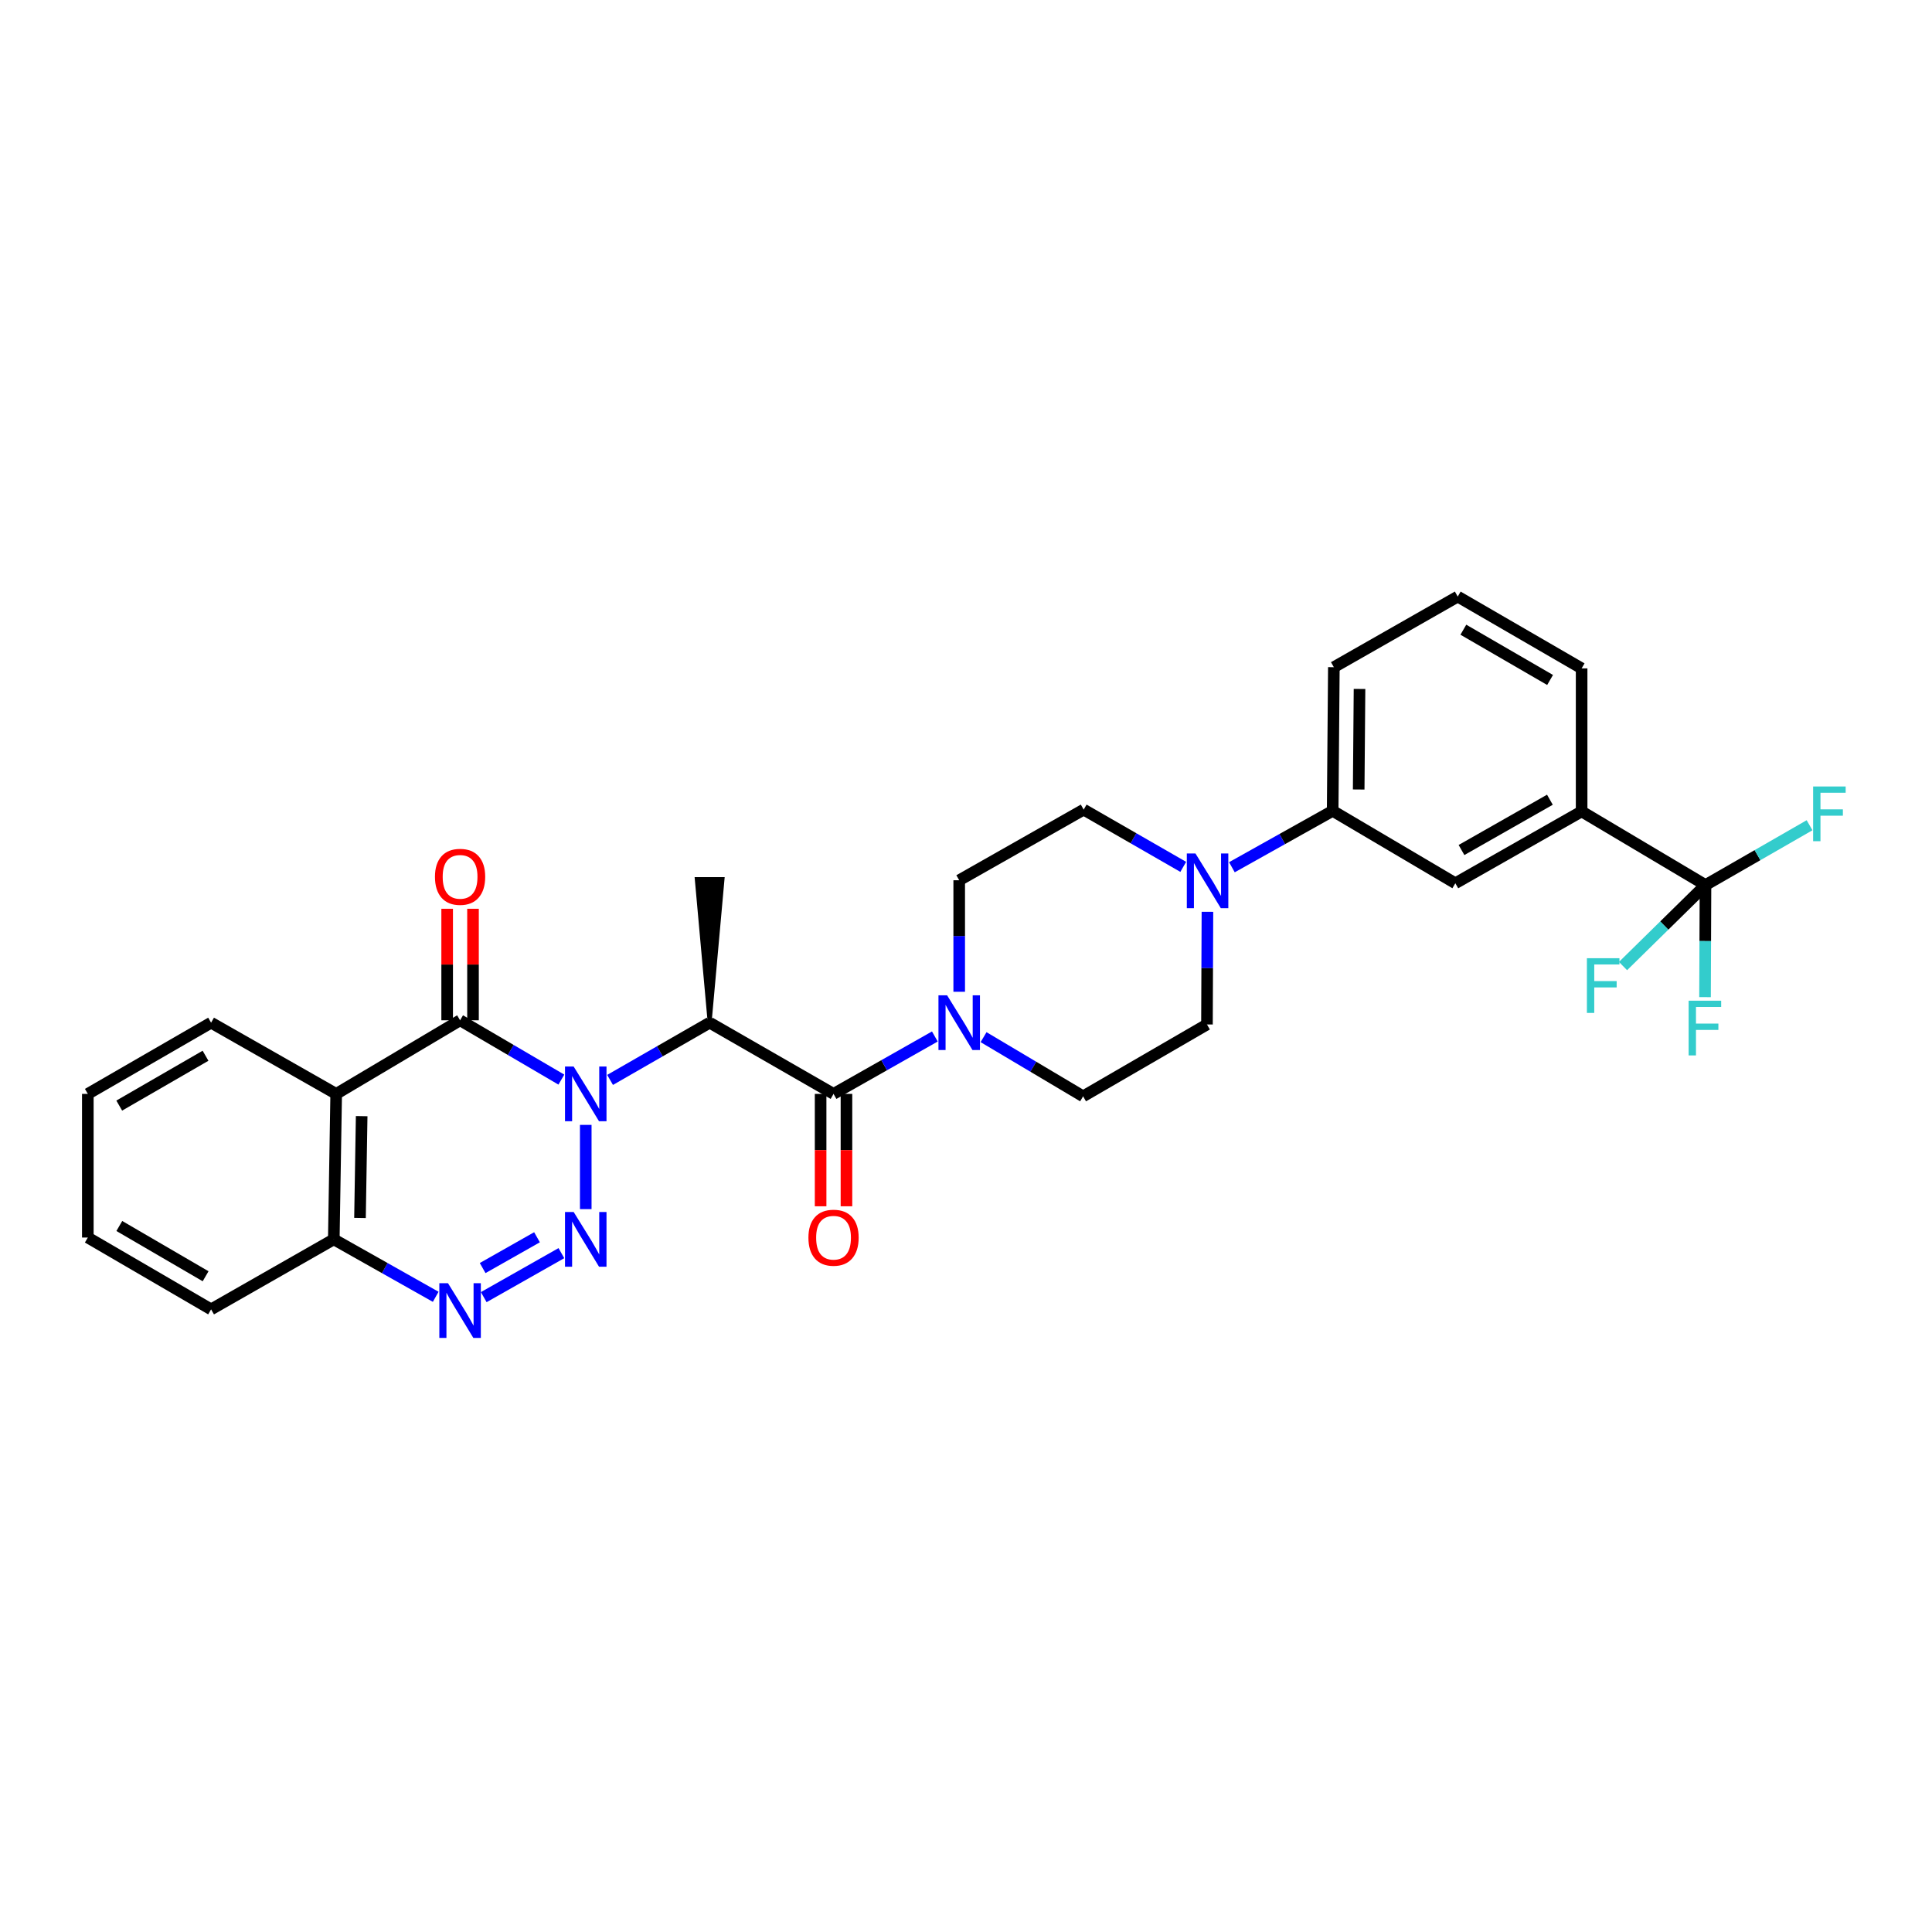 <?xml version='1.0' encoding='iso-8859-1'?>
<svg version='1.1' baseProfile='full'
              xmlns='http://www.w3.org/2000/svg'
                      xmlns:rdkit='http://www.rdkit.org/xml'
                      xmlns:xlink='http://www.w3.org/1999/xlink'
                  xml:space='preserve'
width='1000px' height='1000px' viewBox='0 0 1000 1000'>
<!-- END OF HEADER -->
<rect style='opacity:1.0;fill:#FFFFFF;stroke:none' width='1000' height='1000' x='0' y='0'> </rect>
<path class='bond-0' d='M 303.185,582.241 L 303.185,625.839' style='fill:none;fill-rule:evenodd;stroke:#0000FF;stroke-width:6px;stroke-linecap:butt;stroke-linejoin:miter;stroke-opacity:1' />
<path class='bond-1' d='M 290.561,558.804 L 264.349,543.451' style='fill:none;fill-rule:evenodd;stroke:#0000FF;stroke-width:6px;stroke-linecap:butt;stroke-linejoin:miter;stroke-opacity:1' />
<path class='bond-1' d='M 264.349,543.451 L 238.138,528.098' style='fill:none;fill-rule:evenodd;stroke:#000000;stroke-width:6px;stroke-linecap:butt;stroke-linejoin:miter;stroke-opacity:1' />
<path class='bond-2' d='M 315.774,558.963 L 341.543,544.151' style='fill:none;fill-rule:evenodd;stroke:#0000FF;stroke-width:6px;stroke-linecap:butt;stroke-linejoin:miter;stroke-opacity:1' />
<path class='bond-2' d='M 341.543,544.151 L 367.311,529.339' style='fill:none;fill-rule:evenodd;stroke:#000000;stroke-width:6px;stroke-linecap:butt;stroke-linejoin:miter;stroke-opacity:1' />
<path class='bond-4' d='M 290.576,648.625 L 250.384,671.4' style='fill:none;fill-rule:evenodd;stroke:#0000FF;stroke-width:6px;stroke-linecap:butt;stroke-linejoin:miter;stroke-opacity:1' />
<path class='bond-4' d='M 277.953,640.403 L 249.818,656.346' style='fill:none;fill-rule:evenodd;stroke:#0000FF;stroke-width:6px;stroke-linecap:butt;stroke-linejoin:miter;stroke-opacity:1' />
<path class='bond-5' d='M 238.138,528.098 L 174.011,566.199' style='fill:none;fill-rule:evenodd;stroke:#000000;stroke-width:6px;stroke-linecap:butt;stroke-linejoin:miter;stroke-opacity:1' />
<path class='bond-13' d='M 244.826,528.098 L 244.826,499.239' style='fill:none;fill-rule:evenodd;stroke:#000000;stroke-width:6px;stroke-linecap:butt;stroke-linejoin:miter;stroke-opacity:1' />
<path class='bond-13' d='M 244.826,499.239 L 244.826,470.38' style='fill:none;fill-rule:evenodd;stroke:#FF0000;stroke-width:6px;stroke-linecap:butt;stroke-linejoin:miter;stroke-opacity:1' />
<path class='bond-13' d='M 231.449,528.098 L 231.449,499.239' style='fill:none;fill-rule:evenodd;stroke:#000000;stroke-width:6px;stroke-linecap:butt;stroke-linejoin:miter;stroke-opacity:1' />
<path class='bond-13' d='M 231.449,499.239 L 231.449,470.38' style='fill:none;fill-rule:evenodd;stroke:#FF0000;stroke-width:6px;stroke-linecap:butt;stroke-linejoin:miter;stroke-opacity:1' />
<path class='bond-3' d='M 367.311,529.339 L 431.437,566.199' style='fill:none;fill-rule:evenodd;stroke:#000000;stroke-width:6px;stroke-linecap:butt;stroke-linejoin:miter;stroke-opacity:1' />
<path class='bond-22' d='M 367.311,529.339 L 374,455.002 L 360.623,455.002 Z' style='fill:#000000;fill-rule:evenodd;fill-opacity:1;stroke:#000000;stroke-width:2px;stroke-linecap:butt;stroke-linejoin:miter;stroke-opacity:1;' />
<path class='bond-6' d='M 431.437,566.199 L 457.657,551.342' style='fill:none;fill-rule:evenodd;stroke:#000000;stroke-width:6px;stroke-linecap:butt;stroke-linejoin:miter;stroke-opacity:1' />
<path class='bond-6' d='M 457.657,551.342 L 483.876,536.484' style='fill:none;fill-rule:evenodd;stroke:#0000FF;stroke-width:6px;stroke-linecap:butt;stroke-linejoin:miter;stroke-opacity:1' />
<path class='bond-14' d='M 424.749,566.199 L 424.749,595.286' style='fill:none;fill-rule:evenodd;stroke:#000000;stroke-width:6px;stroke-linecap:butt;stroke-linejoin:miter;stroke-opacity:1' />
<path class='bond-14' d='M 424.749,595.286 L 424.749,624.372' style='fill:none;fill-rule:evenodd;stroke:#FF0000;stroke-width:6px;stroke-linecap:butt;stroke-linejoin:miter;stroke-opacity:1' />
<path class='bond-14' d='M 438.126,566.199 L 438.126,595.286' style='fill:none;fill-rule:evenodd;stroke:#000000;stroke-width:6px;stroke-linecap:butt;stroke-linejoin:miter;stroke-opacity:1' />
<path class='bond-14' d='M 438.126,595.286 L 438.126,624.372' style='fill:none;fill-rule:evenodd;stroke:#FF0000;stroke-width:6px;stroke-linecap:butt;stroke-linejoin:miter;stroke-opacity:1' />
<path class='bond-30' d='M 225.522,671.226 L 199.146,656.353' style='fill:none;fill-rule:evenodd;stroke:#0000FF;stroke-width:6px;stroke-linecap:butt;stroke-linejoin:miter;stroke-opacity:1' />
<path class='bond-30' d='M 199.146,656.353 L 172.77,641.48' style='fill:none;fill-rule:evenodd;stroke:#000000;stroke-width:6px;stroke-linecap:butt;stroke-linejoin:miter;stroke-opacity:1' />
<path class='bond-9' d='M 174.011,566.199 L 172.77,641.48' style='fill:none;fill-rule:evenodd;stroke:#000000;stroke-width:6px;stroke-linecap:butt;stroke-linejoin:miter;stroke-opacity:1' />
<path class='bond-9' d='M 187.2,577.712 L 186.331,630.408' style='fill:none;fill-rule:evenodd;stroke:#000000;stroke-width:6px;stroke-linecap:butt;stroke-linejoin:miter;stroke-opacity:1' />
<path class='bond-23' d='M 174.011,566.199 L 109.261,529.339' style='fill:none;fill-rule:evenodd;stroke:#000000;stroke-width:6px;stroke-linecap:butt;stroke-linejoin:miter;stroke-opacity:1' />
<path class='bond-15' d='M 496.485,513.336 L 496.485,484.478' style='fill:none;fill-rule:evenodd;stroke:#0000FF;stroke-width:6px;stroke-linecap:butt;stroke-linejoin:miter;stroke-opacity:1' />
<path class='bond-15' d='M 496.485,484.478 L 496.485,455.619' style='fill:none;fill-rule:evenodd;stroke:#000000;stroke-width:6px;stroke-linecap:butt;stroke-linejoin:miter;stroke-opacity:1' />
<path class='bond-16' d='M 509.09,536.831 L 534.851,552.143' style='fill:none;fill-rule:evenodd;stroke:#0000FF;stroke-width:6px;stroke-linecap:butt;stroke-linejoin:miter;stroke-opacity:1' />
<path class='bond-16' d='M 534.851,552.143 L 560.611,567.455' style='fill:none;fill-rule:evenodd;stroke:#000000;stroke-width:6px;stroke-linecap:butt;stroke-linejoin:miter;stroke-opacity:1' />
<path class='bond-7' d='M 882.758,458.101 L 818.647,419.985' style='fill:none;fill-rule:evenodd;stroke:#000000;stroke-width:6px;stroke-linecap:butt;stroke-linejoin:miter;stroke-opacity:1' />
<path class='bond-19' d='M 882.758,458.101 L 882.638,487.108' style='fill:none;fill-rule:evenodd;stroke:#000000;stroke-width:6px;stroke-linecap:butt;stroke-linejoin:miter;stroke-opacity:1' />
<path class='bond-19' d='M 882.638,487.108 L 882.519,516.115' style='fill:none;fill-rule:evenodd;stroke:#33CCCC;stroke-width:6px;stroke-linecap:butt;stroke-linejoin:miter;stroke-opacity:1' />
<path class='bond-20' d='M 882.758,458.101 L 909.69,442.622' style='fill:none;fill-rule:evenodd;stroke:#000000;stroke-width:6px;stroke-linecap:butt;stroke-linejoin:miter;stroke-opacity:1' />
<path class='bond-20' d='M 909.69,442.622 L 936.622,427.143' style='fill:none;fill-rule:evenodd;stroke:#33CCCC;stroke-width:6px;stroke-linecap:butt;stroke-linejoin:miter;stroke-opacity:1' />
<path class='bond-21' d='M 882.758,458.101 L 861.418,479.067' style='fill:none;fill-rule:evenodd;stroke:#000000;stroke-width:6px;stroke-linecap:butt;stroke-linejoin:miter;stroke-opacity:1' />
<path class='bond-21' d='M 861.418,479.067 L 840.077,500.033' style='fill:none;fill-rule:evenodd;stroke:#33CCCC;stroke-width:6px;stroke-linecap:butt;stroke-linejoin:miter;stroke-opacity:1' />
<path class='bond-8' d='M 624.967,471.95 L 624.845,501.109' style='fill:none;fill-rule:evenodd;stroke:#0000FF;stroke-width:6px;stroke-linecap:butt;stroke-linejoin:miter;stroke-opacity:1' />
<path class='bond-8' d='M 624.845,501.109 L 624.723,530.268' style='fill:none;fill-rule:evenodd;stroke:#000000;stroke-width:6px;stroke-linecap:butt;stroke-linejoin:miter;stroke-opacity:1' />
<path class='bond-11' d='M 637.63,448.881 L 663.707,434.285' style='fill:none;fill-rule:evenodd;stroke:#0000FF;stroke-width:6px;stroke-linecap:butt;stroke-linejoin:miter;stroke-opacity:1' />
<path class='bond-11' d='M 663.707,434.285 L 689.785,419.688' style='fill:none;fill-rule:evenodd;stroke:#000000;stroke-width:6px;stroke-linecap:butt;stroke-linejoin:miter;stroke-opacity:1' />
<path class='bond-31' d='M 612.445,448.692 L 586.677,433.874' style='fill:none;fill-rule:evenodd;stroke:#0000FF;stroke-width:6px;stroke-linecap:butt;stroke-linejoin:miter;stroke-opacity:1' />
<path class='bond-31' d='M 586.677,433.874 L 560.909,419.056' style='fill:none;fill-rule:evenodd;stroke:#000000;stroke-width:6px;stroke-linecap:butt;stroke-linejoin:miter;stroke-opacity:1' />
<path class='bond-27' d='M 172.77,641.48 L 109.261,677.723' style='fill:none;fill-rule:evenodd;stroke:#000000;stroke-width:6px;stroke-linecap:butt;stroke-linejoin:miter;stroke-opacity:1' />
<path class='bond-10' d='M 818.647,419.985 L 753.279,457.172' style='fill:none;fill-rule:evenodd;stroke:#000000;stroke-width:6px;stroke-linecap:butt;stroke-linejoin:miter;stroke-opacity:1' />
<path class='bond-10' d='M 802.227,413.936 L 756.47,439.967' style='fill:none;fill-rule:evenodd;stroke:#000000;stroke-width:6px;stroke-linecap:butt;stroke-linejoin:miter;stroke-opacity:1' />
<path class='bond-33' d='M 818.647,419.985 L 818.647,345.953' style='fill:none;fill-rule:evenodd;stroke:#000000;stroke-width:6px;stroke-linecap:butt;stroke-linejoin:miter;stroke-opacity:1' />
<path class='bond-12' d='M 689.785,419.688 L 753.279,457.172' style='fill:none;fill-rule:evenodd;stroke:#000000;stroke-width:6px;stroke-linecap:butt;stroke-linejoin:miter;stroke-opacity:1' />
<path class='bond-25' d='M 689.785,419.688 L 690.402,345.336' style='fill:none;fill-rule:evenodd;stroke:#000000;stroke-width:6px;stroke-linecap:butt;stroke-linejoin:miter;stroke-opacity:1' />
<path class='bond-25' d='M 703.254,408.646 L 703.685,356.6' style='fill:none;fill-rule:evenodd;stroke:#000000;stroke-width:6px;stroke-linecap:butt;stroke-linejoin:miter;stroke-opacity:1' />
<path class='bond-18' d='M 496.485,455.619 L 560.909,419.056' style='fill:none;fill-rule:evenodd;stroke:#000000;stroke-width:6px;stroke-linecap:butt;stroke-linejoin:miter;stroke-opacity:1' />
<path class='bond-17' d='M 560.611,567.455 L 624.723,530.268' style='fill:none;fill-rule:evenodd;stroke:#000000;stroke-width:6px;stroke-linecap:butt;stroke-linejoin:miter;stroke-opacity:1' />
<path class='bond-28' d='M 109.261,529.339 L 45.455,566.199' style='fill:none;fill-rule:evenodd;stroke:#000000;stroke-width:6px;stroke-linecap:butt;stroke-linejoin:miter;stroke-opacity:1' />
<path class='bond-28' d='M 106.381,546.451 L 61.717,572.253' style='fill:none;fill-rule:evenodd;stroke:#000000;stroke-width:6px;stroke-linecap:butt;stroke-linejoin:miter;stroke-opacity:1' />
<path class='bond-24' d='M 818.647,345.953 L 754.521,308.788' style='fill:none;fill-rule:evenodd;stroke:#000000;stroke-width:6px;stroke-linecap:butt;stroke-linejoin:miter;stroke-opacity:1' />
<path class='bond-24' d='M 802.32,351.952 L 757.432,325.936' style='fill:none;fill-rule:evenodd;stroke:#000000;stroke-width:6px;stroke-linecap:butt;stroke-linejoin:miter;stroke-opacity:1' />
<path class='bond-26' d='M 690.402,345.336 L 754.521,308.788' style='fill:none;fill-rule:evenodd;stroke:#000000;stroke-width:6px;stroke-linecap:butt;stroke-linejoin:miter;stroke-opacity:1' />
<path class='bond-32' d='M 109.261,677.723 L 45.455,640.551' style='fill:none;fill-rule:evenodd;stroke:#000000;stroke-width:6px;stroke-linecap:butt;stroke-linejoin:miter;stroke-opacity:1' />
<path class='bond-32' d='M 106.424,660.589 L 61.759,634.569' style='fill:none;fill-rule:evenodd;stroke:#000000;stroke-width:6px;stroke-linecap:butt;stroke-linejoin:miter;stroke-opacity:1' />
<path class='bond-29' d='M 45.455,566.199 L 45.455,640.551' style='fill:none;fill-rule:evenodd;stroke:#000000;stroke-width:6px;stroke-linecap:butt;stroke-linejoin:miter;stroke-opacity:1' />
<path  class='atom-0' d='M 296.925 552.039
L 306.205 567.039
Q 307.125 568.519, 308.605 571.199
Q 310.085 573.879, 310.165 574.039
L 310.165 552.039
L 313.925 552.039
L 313.925 580.359
L 310.045 580.359
L 300.085 563.959
Q 298.925 562.039, 297.685 559.839
Q 296.485 557.639, 296.125 556.959
L 296.125 580.359
L 292.445 580.359
L 292.445 552.039
L 296.925 552.039
' fill='#0000FF'/>
<path  class='atom-1' d='M 296.925 627.32
L 306.205 642.32
Q 307.125 643.8, 308.605 646.48
Q 310.085 649.16, 310.165 649.32
L 310.165 627.32
L 313.925 627.32
L 313.925 655.64
L 310.045 655.64
L 300.085 639.24
Q 298.925 637.32, 297.685 635.12
Q 296.485 632.92, 296.125 632.24
L 296.125 655.64
L 292.445 655.64
L 292.445 627.32
L 296.925 627.32
' fill='#0000FF'/>
<path  class='atom-5' d='M 231.878 664.18
L 241.158 679.18
Q 242.078 680.66, 243.558 683.34
Q 245.038 686.02, 245.118 686.18
L 245.118 664.18
L 248.878 664.18
L 248.878 692.5
L 244.998 692.5
L 235.038 676.1
Q 233.878 674.18, 232.638 671.98
Q 231.438 669.78, 231.078 669.1
L 231.078 692.5
L 227.398 692.5
L 227.398 664.18
L 231.878 664.18
' fill='#0000FF'/>
<path  class='atom-7' d='M 490.225 515.179
L 499.505 530.179
Q 500.425 531.659, 501.905 534.339
Q 503.385 537.019, 503.465 537.179
L 503.465 515.179
L 507.225 515.179
L 507.225 543.499
L 503.345 543.499
L 493.385 527.099
Q 492.225 525.179, 490.985 522.979
Q 489.785 520.779, 489.425 520.099
L 489.425 543.499
L 485.745 543.499
L 485.745 515.179
L 490.225 515.179
' fill='#0000FF'/>
<path  class='atom-9' d='M 618.775 441.771
L 628.055 456.771
Q 628.975 458.251, 630.455 460.931
Q 631.935 463.611, 632.015 463.771
L 632.015 441.771
L 635.775 441.771
L 635.775 470.091
L 631.895 470.091
L 621.935 453.691
Q 620.775 451.771, 619.535 449.571
Q 618.335 447.371, 617.975 446.691
L 617.975 470.091
L 614.295 470.091
L 614.295 441.771
L 618.775 441.771
' fill='#0000FF'/>
<path  class='atom-14' d='M 225.138 453.841
Q 225.138 447.041, 228.498 443.241
Q 231.858 439.441, 238.138 439.441
Q 244.418 439.441, 247.778 443.241
Q 251.138 447.041, 251.138 453.841
Q 251.138 460.721, 247.738 464.641
Q 244.338 468.521, 238.138 468.521
Q 231.898 468.521, 228.498 464.641
Q 225.138 460.761, 225.138 453.841
M 238.138 465.321
Q 242.458 465.321, 244.778 462.441
Q 247.138 459.521, 247.138 453.841
Q 247.138 448.281, 244.778 445.481
Q 242.458 442.641, 238.138 442.641
Q 233.818 442.641, 231.458 445.441
Q 229.138 448.241, 229.138 453.841
Q 229.138 459.561, 231.458 462.441
Q 233.818 465.321, 238.138 465.321
' fill='#FF0000'/>
<path  class='atom-15' d='M 418.437 640.631
Q 418.437 633.831, 421.797 630.031
Q 425.157 626.231, 431.437 626.231
Q 437.717 626.231, 441.077 630.031
Q 444.437 633.831, 444.437 640.631
Q 444.437 647.511, 441.037 651.431
Q 437.637 655.311, 431.437 655.311
Q 425.197 655.311, 421.797 651.431
Q 418.437 647.551, 418.437 640.631
M 431.437 652.111
Q 435.757 652.111, 438.077 649.231
Q 440.437 646.311, 440.437 640.631
Q 440.437 635.071, 438.077 632.271
Q 435.757 629.431, 431.437 629.431
Q 427.117 629.431, 424.757 632.231
Q 422.437 635.031, 422.437 640.631
Q 422.437 646.351, 424.757 649.231
Q 427.117 652.111, 431.437 652.111
' fill='#FF0000'/>
<path  class='atom-20' d='M 874.033 517.966
L 890.873 517.966
L 890.873 521.206
L 877.833 521.206
L 877.833 529.806
L 889.433 529.806
L 889.433 533.086
L 877.833 533.086
L 877.833 546.286
L 874.033 546.286
L 874.033 517.966
' fill='#33CCCC'/>
<path  class='atom-21' d='M 938.471 407.081
L 955.311 407.081
L 955.311 410.321
L 942.271 410.321
L 942.271 418.921
L 953.871 418.921
L 953.871 422.201
L 942.271 422.201
L 942.271 435.401
L 938.471 435.401
L 938.471 407.081
' fill='#33CCCC'/>
<path  class='atom-22' d='M 821.381 495.969
L 838.221 495.969
L 838.221 499.209
L 825.181 499.209
L 825.181 507.809
L 836.781 507.809
L 836.781 511.089
L 825.181 511.089
L 825.181 524.289
L 821.381 524.289
L 821.381 495.969
' fill='#33CCCC'/>
</svg>
